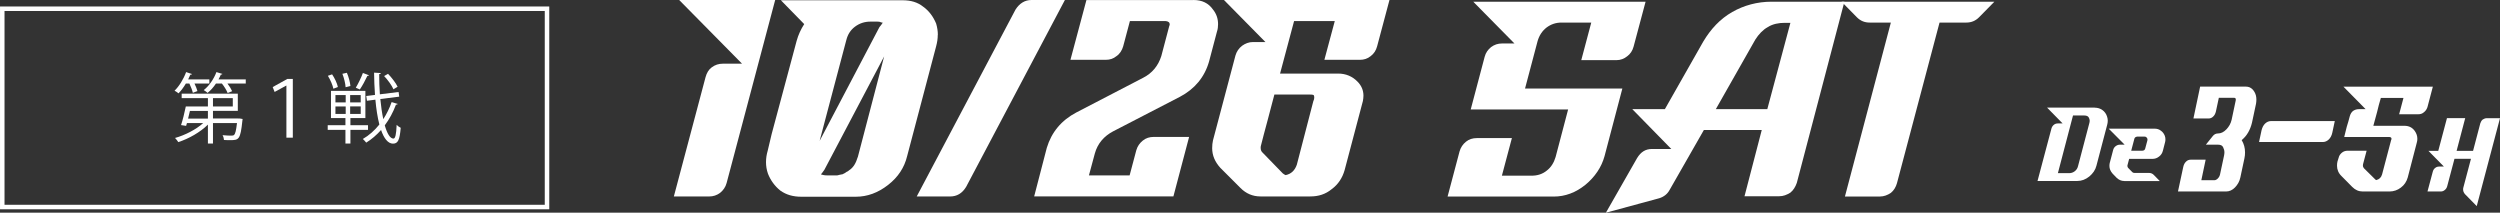 <?xml version="1.0" encoding="UTF-8"?><svg id="_レイヤー_2" xmlns="http://www.w3.org/2000/svg" viewBox="0 0 572.61 48.71"><rect x="0" y="0" width="572.61" height="48.71" fill="#333333" stroke="none"/><defs><style>.cls-1{fill:#fff;}.cls-2{fill:none;stroke:#fff;stroke-width:1.03px;}</style></defs><g id="_レイヤー_1-2"><path class="cls-1" d="M166.43,41.91c-.26.96-.77,1.67-1.48,2.25-.77.58-1.61.84-2.51.84h-8.1l7.26-27.32c.26-.96.71-1.74,1.41-2.25.77-.58,1.61-.84,2.51-.84h4.44l-14.4-14.59h21.99l-11.12,41.91Z"/><path class="cls-1" d="M214.79,7.97c0,.9-.13,1.74-.39,2.7l-6.62,25.07c-.64,2.64-2.06,4.82-4.37,6.62-2.31,1.8-4.76,2.7-7.39,2.7h-12.47c-1.93,0-3.47-.45-4.82-1.41-1.29-1.03-2.25-2.38-2.83-3.86-.32-.9-.45-1.8-.45-2.64,0-.9.13-1.74.39-2.64l.9-3.79,5.72-21.34c.39-1.41.96-2.64,1.74-3.86L178.86.06h27.84c1.93,0,3.47.45,4.76,1.48,1.35.96,2.31,2.31,2.96,3.86.26.9.39,1.74.39,2.57ZM193.84,9.19l-6.11,23.08,13.69-26.04c.26-.32.58-.71.77-1.03-.26-.06-.45-.06-.64-.19-.26-.06-.51-.06-.77-.06h-1.41c-1.35,0-2.51.39-3.54,1.16-1.03.77-1.67,1.8-1.99,3.09ZM196.47,36l6.04-23.08-13.69,25.97c-.26.39-.51.71-.77,1.03l.06.06c.19.06.39.06.58.13.26.06.51.06.77.06h2.31c.19-.06.39-.06.51-.13.13,0,.19,0,.26-.06.26,0,.51-.06.64-.19h.06c.26-.13.45-.26.71-.45.19-.06.32-.13.51-.32,1.03-.64,1.61-1.74,1.99-3.02Z"/><path class="cls-1" d="M232.6,2.19c.9-1.41,2.12-2.19,3.66-2.19h7.65l-22.63,42.81c-.9,1.48-2.12,2.19-3.66,2.19h-7.65L232.6,2.19Z"/><path class="cls-1" d="M273.33,0c1.99,0,3.47.71,4.5,2.19.77.96,1.16,2.06,1.16,3.34,0,.58-.06,1.16-.26,1.74l-1.8,6.81c-1.03,3.6-3.28,6.3-6.69,8.1l-15.3,7.91c-2.06,1.09-3.54,2.76-4.18,5.08l-1.35,5.01h9.32l1.54-5.79c.26-.9.77-1.61,1.48-2.19.71-.58,1.54-.84,2.51-.84h8.1l-3.6,13.63h-31.89l2.89-11.12c1.09-3.6,3.34-6.3,6.75-8.1l15.24-7.91c2.19-1.09,3.54-2.83,4.24-5.01l1.8-6.81c.06-.19.13-.32.13-.45,0-.45-.32-.71-.96-.77h-8.16l-1.54,5.79c-.26.9-.77,1.74-1.54,2.25-.71.58-1.48.84-2.44.84h-8.1l3.66-13.69h24.49Z"/><path class="cls-1" d="M280.32,0h37.93l-2.83,10.61c-.26.96-.71,1.67-1.48,2.25-.71.58-1.54.84-2.44.84h-8.16l2.38-8.87h-9.32l-3.21,12.02h13.31c1.74,0,3.28.64,4.44,1.86.9.9,1.35,1.99,1.35,3.21,0,.39-.06.84-.13,1.22l-4.18,15.81c-.51,1.8-1.48,3.28-2.96,4.37-1.41,1.16-3.02,1.67-4.89,1.67h-11.44c-1.74,0-3.28-.64-4.56-1.93l-4.63-4.63c-1.22-1.35-1.86-2.83-1.86-4.5,0-.64.06-1.22.19-1.8l5.14-19.41c.26-.9.77-1.67,1.54-2.25.71-.51,1.54-.84,2.44-.84h2.89l-9.51-9.64ZM300.83,23.14c.13-.26.19-.58.19-.77,0-.13,0-.26-.06-.45,0-.19-.32-.26-.84-.26h-8.23c-.39,1.54-.9,3.47-1.54,5.85-.64,2.38-1.16,4.31-1.54,5.85-.06.19-.06.32-.06.51,0,.45.13.84.51,1.16l4.56,4.69c.26.19.45.32.64.39,1.29-.26,2.12-1.09,2.57-2.38l3.79-14.59Z"/><path class="cls-1" d="M371.59,20.28l-4.08,15.49c-.7,2.55-2.23,4.78-4.4,6.57-2.23,1.79-4.65,2.68-7.2,2.68h-24.35l2.74-10.33c.25-.89.76-1.66,1.47-2.23.7-.57,1.53-.83,2.49-.83h8.03l-2.29,8.61h6.82c1.34,0,2.49-.38,3.44-1.15,1.02-.77,1.66-1.85,2.04-3.12l2.87-10.9h-22.31l3.19-12.05c.25-.96.77-1.66,1.47-2.23.76-.57,1.59-.83,2.49-.83h2.87l-9.43-9.56h39.46l-2.74,10.26c-.25.96-.77,1.72-1.47,2.23-.7.57-1.53.89-2.49.89h-8.03l2.29-8.61h-6.82c-1.28,0-2.42.38-3.44,1.15-.96.76-1.66,1.78-2.04,3.12l-2.87,10.84h22.31Z"/><path class="cls-1" d="M390.26,29.78l-7.84,13.71c-.51.96-1.34,1.59-2.36,1.91l-12.24,3.32,7.14-12.5c.89-1.47,1.98-2.1,3.44-2.1h4.4l-8.93-9.12h7.46l8.8-15.49c1.72-2.87,3.83-5.16,6.63-6.76,2.68-1.53,5.74-2.36,8.99-2.36h16.7l-10.9,41.5c-.32.89-.76,1.66-1.47,2.23-.83.51-1.59.83-2.61.83h-7.9l3.95-15.17h-13.26ZM410.09,5.23h-1.28c-1.4,0-2.74.25-3.89.96-1.15.64-2.1,1.66-2.87,2.87l-9.05,15.94h11.79l5.29-19.76Z"/><path class="cls-1" d="M453.29,3.96c-.83.83-1.79,1.21-2.93,1.21h-6.12l-9.75,36.78c-.25.89-.7,1.66-1.4,2.23-.77.51-1.59.83-2.49.83h-8.03l10.52-39.84h-4.85c-1.15,0-2.1-.38-2.93-1.21l-3.51-3.57h35l-3.51,3.57Z"/><path class="cls-1" d="M44.17,21.26c-.12-.56-.46-1.42-.79-2.12h-.81c-.51.86-1.1,1.65-1.68,2.24-.23-.19-.63-.47-.91-.61,1.03-.98,2.05-2.63,2.65-4.26l1.33.44c-.04.12-.19.18-.37.16-.14.35-.31.72-.49,1.07h4.85v.96h-3.4c.3.6.54,1.26.67,1.72l-1.05.4ZM54.63,27.16l.26-.02.68.11c0,.12-.04.25-.05.37-.46,4.41-.81,4.48-2.84,4.48-.4,0-.88,0-1.38-.04-.02-.35-.14-.79-.33-1.1.88.1,1.72.1,2.01.1.32,0,.49-.02.63-.16.28-.25.47-.98.67-2.71h-5.5v4.68h-1.16v-4.33c-1.75,1.75-4.41,3.24-6.78,4.01-.18-.28-.51-.72-.75-.95,2.26-.63,4.82-1.93,6.46-3.42h-3.73l-.19.65-1.16-.18c.37-1.12.81-2.89,1.09-4.27h5.06v-1.91h-6.01v-1.02h12.86v3.94h-5.69v1.75h5.85ZM47.62,25.41h-4.12c-.12.58-.28,1.19-.42,1.75h4.54v-1.75ZM50.93,16.93c-.04.12-.18.16-.35.16-.16.37-.33.74-.53,1.09h6.24v.96h-4.19c.46.6.86,1.26,1.07,1.75l-1.03.42c-.23-.6-.75-1.47-1.31-2.17h-1.37c-.56.84-1.23,1.59-1.91,2.14-.21-.19-.61-.49-.89-.65,1.19-.91,2.29-2.47,2.91-4.12l1.37.42ZM48.78,22.48v1.91h4.54v-1.91h-4.54Z"/><path class="cls-1" d="M65.6,19.61h-.05l-2.65,1.45-.44-1.12,3.35-1.86h1.26v13.45h-1.47v-11.93Z"/><path class="cls-1" d="M84.29,29.74h-4.03v3.14h-1.14v-3.14h-4.06v-1.07h4.06v-1.63h-3.31v-6.22h7.88v6.22h-3.43v1.63h4.03v1.07ZM76.06,17.02c.61.89,1.17,2.1,1.33,2.91l-1.03.39c-.16-.81-.7-2.05-1.26-2.96l.96-.33ZM76.83,21.78v1.68h2.35v-1.68h-2.35ZM76.83,24.38v1.72h2.35v-1.72h-2.35ZM79.45,16.67c.42.96.75,2.24.81,3.03l-1.1.28c-.04-.81-.35-2.1-.74-3.08l1.03-.23ZM82.62,23.46v-1.68h-2.42v1.68h2.42ZM82.62,26.09v-1.72h-2.42v1.72h2.42ZM84.53,17.23c-.07.1-.19.16-.39.16-.42.91-1.14,2.26-1.72,3.1-.02,0-.93-.4-.93-.4.54-.89,1.26-2.36,1.63-3.38l1.4.53ZM87.11,22.68c.16,1.68.39,3.26.68,4.61.77-1.19,1.42-2.49,1.91-3.91l1.38.42c-.03.12-.17.19-.39.18-.65,1.73-1.51,3.33-2.56,4.73.53,1.86,1.21,3.03,1.98,3.03.44,0,.65-.95.74-3.14.25.26.63.54.93.67-.23,2.79-.63,3.63-1.77,3.63s-2.07-1.21-2.73-3.12c-1.02,1.14-2.15,2.12-3.4,2.89-.18-.23-.53-.63-.77-.84,1.42-.82,2.7-1.96,3.78-3.31-.42-1.63-.72-3.59-.91-5.69l-1.93.25-.16-1.09,2-.25c-.12-1.66-.19-3.38-.21-5.1l1.54.09c0,.14-.12.23-.37.25,0,1.56.05,3.12.16,4.62l4.29-.53.14,1.07-4.34.54ZM88.88,16.91c.86.89,1.8,2.12,2.19,2.96l-.95.58c-.37-.86-1.28-2.14-2.14-3.03l.89-.51Z"/><rect class="cls-2" x=".52" y="2" width="124.77" height="45.42"/><path class="cls-1" d="M514.43,19.84c.58,0,1.07.21,1.45.58.38.38.66.86.82,1.44.08.31.11.65.11.96s-.03.62-.08.93l-.93,4.36c-.41,1.68-1.18,3.02-2.36,3.98.52.86.77,1.78.77,2.81,0,.45-.03.89-.14,1.37l-.93,4.36c-.19.93-.63,1.68-1.23,2.3-.6.62-1.29.93-2.03.93h-11.03l1.21-5.63c.11-.48.3-.89.63-1.2.3-.31.66-.45,1.04-.45h3.46l-.99,4.7h2.99c.25,0,.52-.14.77-.38.27-.27.44-.58.52-.93l.93-4.36c.05-.27.08-.51.08-.72,0-.41-.11-.79-.3-1.17-.19-.41-.58-.58-1.18-.58h-2.77l1.54-1.92c.33-.45.77-.65,1.23-.65.69,0,1.32-.31,1.92-.93.6-.62,1.01-1.34,1.21-2.2l.93-4.39.03-.24c0-.07-.03-.17-.05-.24-.03-.1-.14-.17-.33-.17h-3.51l-.66,3.09c-.11.51-.33.93-.63,1.2-.3.31-.66.45-1.07.45h-3.46l1.54-7.31h10.51Z"/><path class="cls-1" d="M534.19,30.44c-.14.62-.41,1.13-.8,1.51-.41.38-.85.58-1.37.58h-14.6l.58-2.71c.16-.62.41-1.13.8-1.51.41-.38.85-.58,1.37-.58h14.6l-.58,2.71Z"/><path class="cls-1" d="M536.93,31.37c.17-.75.38-1.54.58-2.33.27-.82.48-1.61.69-2.4.14-.51.38-.93.75-1.23.41-.27.82-.41,1.37-.41h1.51l-5.08-5.15h20.48l-1.24,4.7c-.17.48-.41.86-.82,1.17-.38.34-.82.45-1.3.45h-4.36l.99-3.74h-5.18c-.31,1.06-.62,2.13-.86,3.22l-.86,3.16h7.1c1.03,0,1.82.38,2.4,1.2.38.55.58,1.13.58,1.78,0,.31-.03.58-.14.93l-2.06,7.92c-.27.96-.79,1.75-1.58,2.33-.75.58-1.65.89-2.61.89h-6.11c-.93,0-1.71-.34-2.43-1.06l-2.44-2.47c-.72-.69-1.03-1.51-1.03-2.37,0-.34.03-.69.1-.96l.27-.86c.1-.48.38-.86.75-1.17.38-.31.82-.45,1.34-.45h4.32l-.82,3.09c-.03.14-.03.21-.03.31,0,.24.1.45.24.62l2.5,2.47c.1.14.24.21.31.24.69-.17,1.13-.58,1.34-1.3l2.09-7.92c.07-.07.07-.14.07-.24,0-.24-.14-.38-.48-.41h-10.39Z"/><path class="cls-1" d="M562.19,36.34l-1.68,6.34c-.1.34-.26.6-.53.82-.26.24-.58.36-.96.36h-3.02l1.22-4.56c.1-.36.26-.62.55-.84.26-.22.58-.31.91-.31h1.08l-3.55-3.6h2.26l1.99-7.49h4.18l-1.97,7.49h3.77l1.66-6.31c.12-.36.29-.65.55-.86.29-.19.6-.31.94-.31h3.02l-5.33,20.14-2.66-2.71c-.31-.34-.46-.7-.46-1.1,0-.14,0-.29.05-.43l1.75-6.6h-3.77Z"/><path class="cls-1" d="M479.76,24.66c.69,0,1.29.19,1.79.55.5.36.86.86,1.05,1.46.1.29.17.62.17.96s-.05.65-.14.98l-2.46,9.36c-.24.96-.81,1.78-1.65,2.47-.84.67-1.74,1.01-2.72,1.01h-9.12l3.2-12.05c.1-.34.29-.62.55-.82.26-.22.57-.31.93-.31h1.07l-3.56-3.62h10.89ZM473.91,39.66c.48,0,.91-.14,1.29-.43.38-.29.64-.67.76-1.18l2.6-9.89c.05-.17.07-.36.07-.53,0-.24-.07-.5-.24-.77-.17-.26-.5-.41-1.03-.41h-2.55l-3.46,13.2h2.55Z"/><path class="cls-1" d="M486.54,41.46c-.65,0-1.24-.26-1.74-.74l-.93-.96c-.48-.55-.72-1.13-.72-1.75,0-.22.02-.46.07-.67l.79-3c.09-.36.29-.65.57-.86.29-.22.6-.34.96-.34h1.1l-3.65-3.67h10.51c.55,0,1.03.14,1.43.46.43.29.72.7.91,1.18.1.26.14.55.14.84,0,.22-.02.46-.1.7l-.48,1.87c-.14.55-.43,1.01-.88,1.34-.45.36-.96.53-1.5.53h-5.35l-.38,1.44s-.02.12-.02.17c0,.19.07.34.19.48l.93.94c.12.12.26.19.48.19h3.37c.43,0,.81.17,1.1.48l1.36,1.39h-8.14ZM490.7,34.52c.36-.02.57-.19.65-.5l.5-1.87c0-.07.02-.12.02-.19,0-.14-.05-.29-.14-.41-.14-.17-.31-.26-.53-.26h-1.7c-.36.05-.57.22-.64.5l-.72,2.74h2.55Z"/></g></svg>